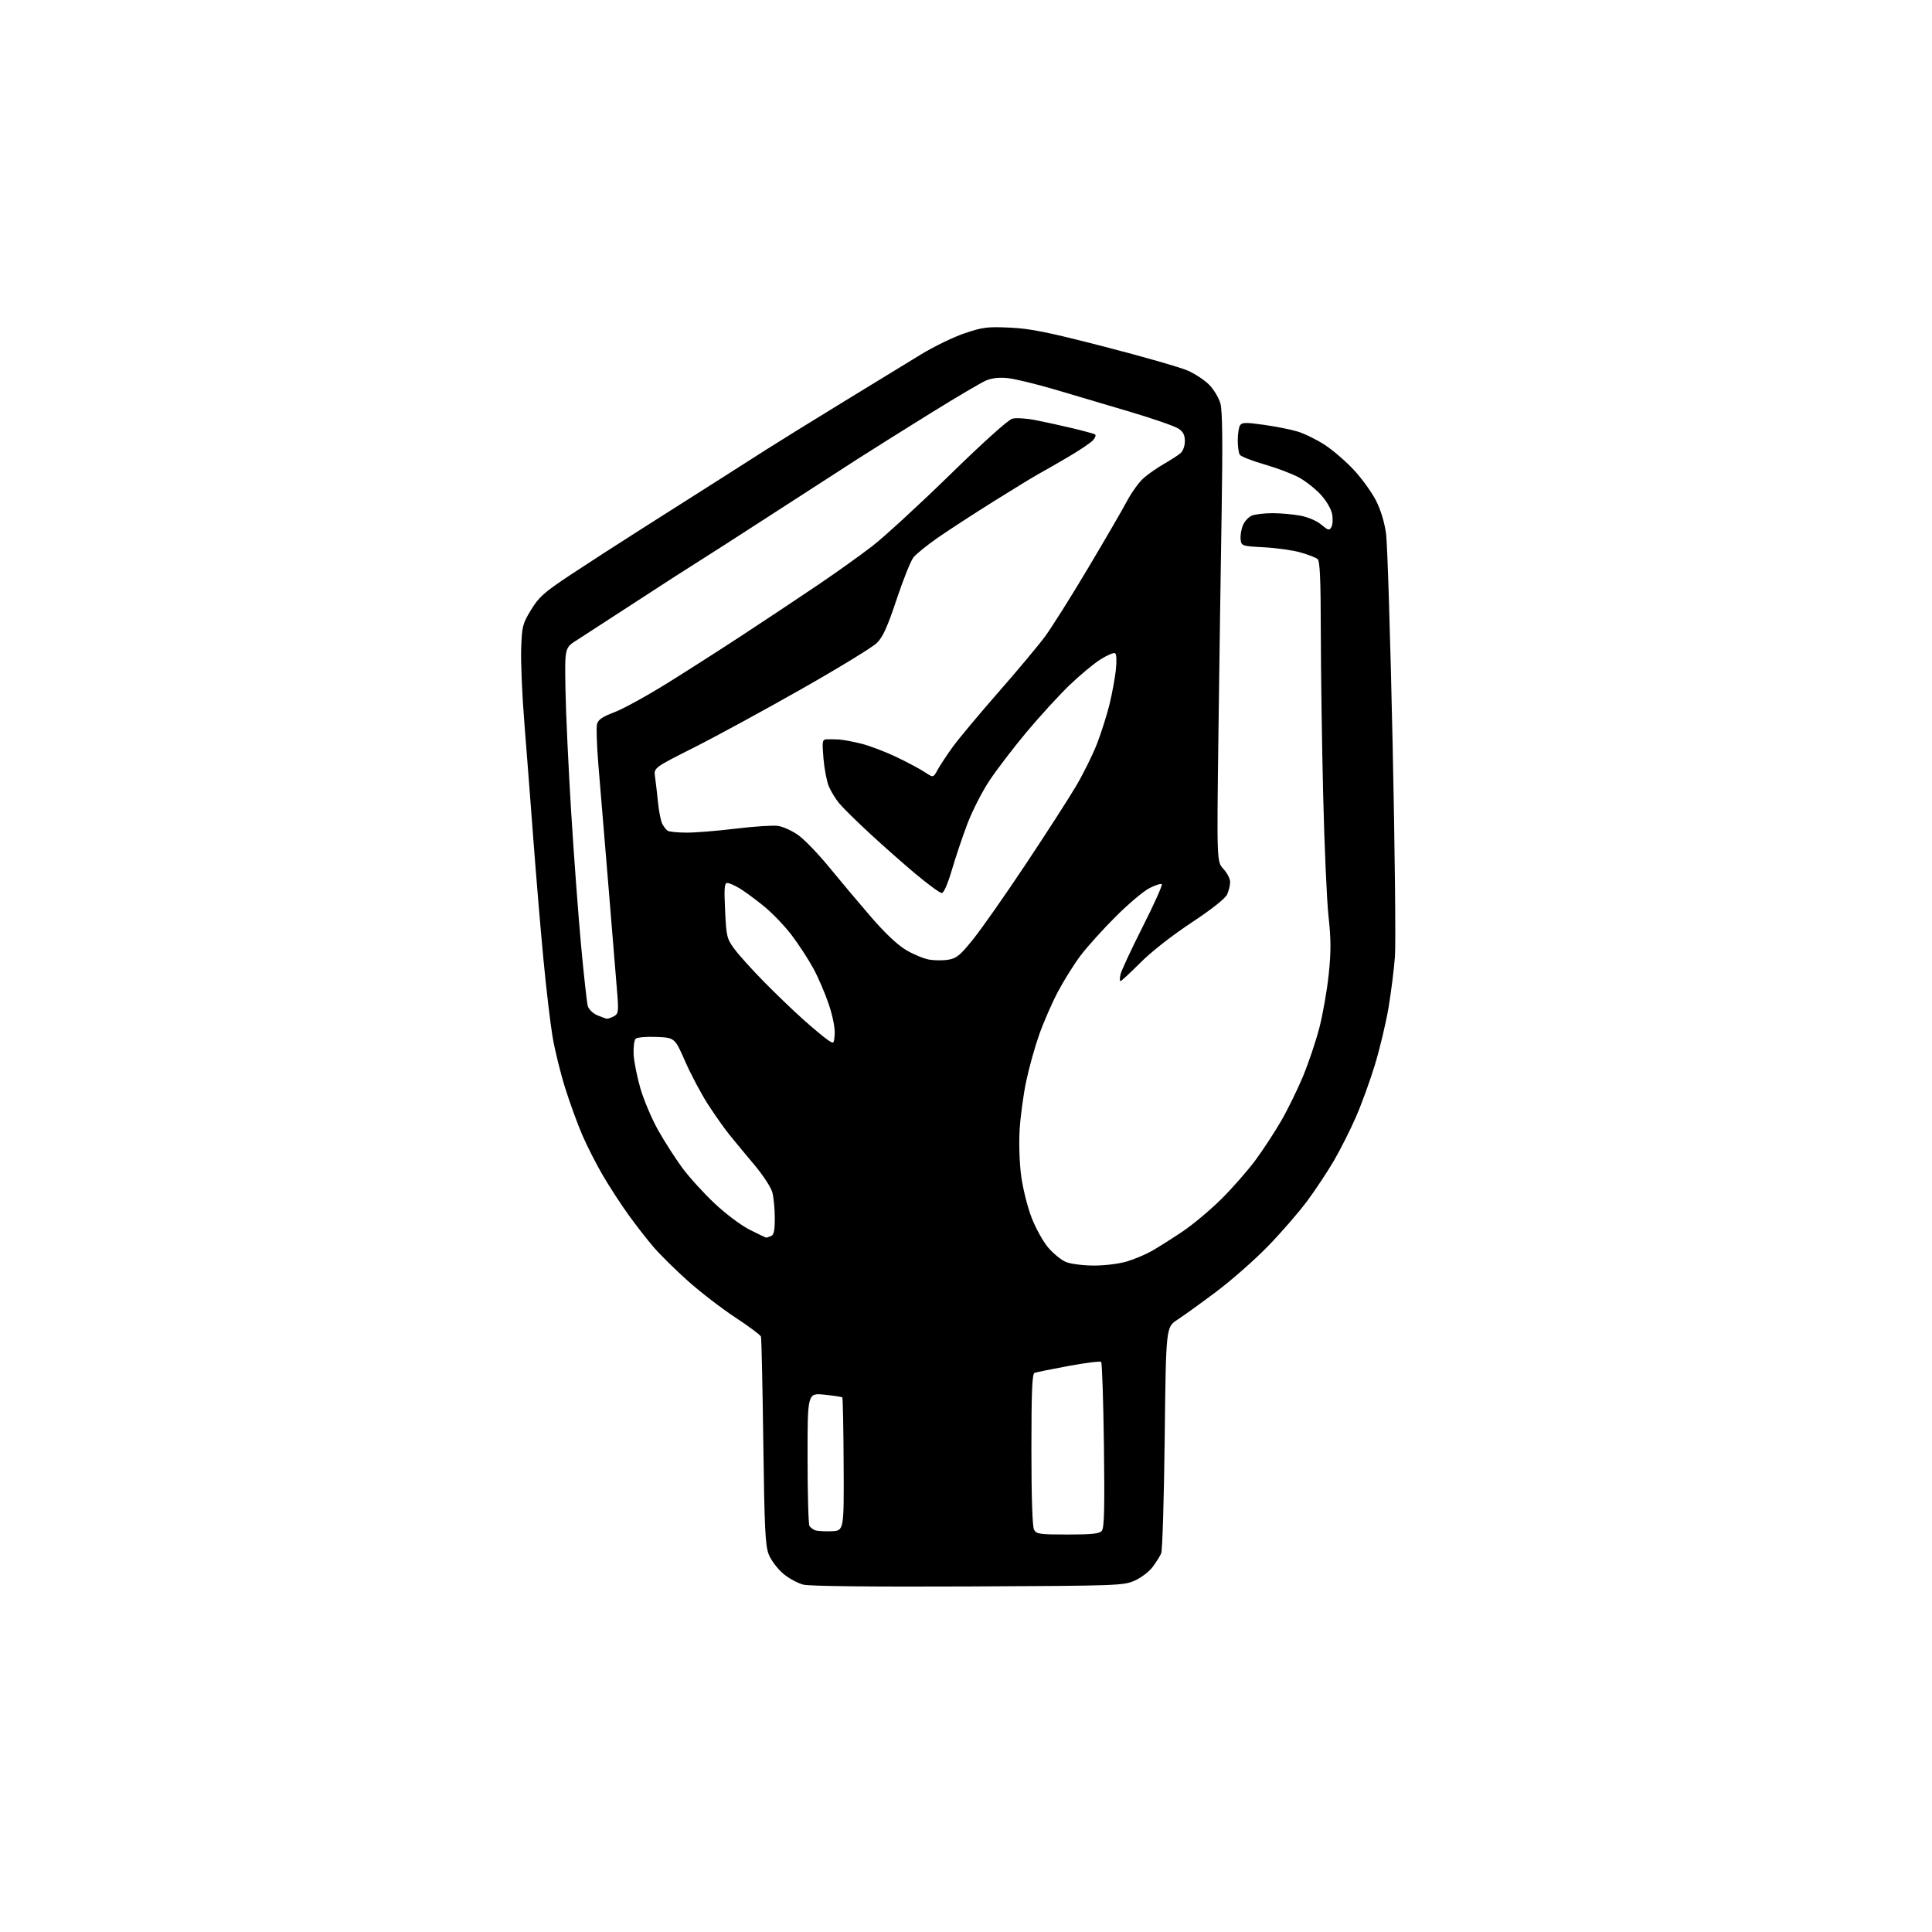 <?xml version="1.0" encoding="UTF-8" standalone="no"?>
<svg 
  version="1.1" 
  xmlns="http://www.w3.org/2000/svg" 
  xmlns:xlink="http://www.w3.org/1999/xlink" 
  xmlns:svg="http://www.w3.org/2000/svg"
  xmlns:rdf="http://www.w3.org/1999/02/22-rdf-syntax-ns#"
  xmlns:cc="http://creativecommons.org/ns#"
  xmlns:dc="http://purl.org/dc/elements/1.1/"
  viewBox="0 0 768 768"
  width="768"
  height="768"
>
<style>svg {background-color: white; }</style>"
<path stroke="none" fill="black" fill-rule="evenodd" d="M385.00,630.64C347.00,630.81 321.93,630.54 319.39,629.93C317.14,629.38 313.48,627.39 311.26,625.49C309.05,623.60 306.50,620.20 305.60,617.95C304.21,614.47 303.88,607.66 303.42,573.18C303.12,550.80 302.71,531.97 302.50,531.33C302.29,530.69 297.71,527.26 292.31,523.72C286.92,520.18 278.45,513.66 273.50,509.24C268.55,504.82 262.37,498.72 259.78,495.70C257.18,492.67 252.65,486.84 249.71,482.75C246.77,478.65 242.25,471.69 239.66,467.27C237.07,462.86 233.40,455.66 231.50,451.27C229.60,446.88 226.51,438.39 224.63,432.40C222.75,426.40 220.50,417.23 219.63,412.00C218.75,406.77 217.14,393.05 216.04,381.50C214.93,369.95 213.14,348.57 212.04,334.00C210.95,319.43 209.33,298.50 208.45,287.50C207.56,276.50 206.99,263.18 207.17,257.91C207.48,248.92 207.73,247.95 211.11,242.41C214.25,237.28 216.31,235.45 226.79,228.50C233.43,224.10 246.32,215.78 255.43,210.00C264.55,204.22 277.74,195.85 284.75,191.38C291.76,186.91 300.88,181.10 305.00,178.47C309.12,175.83 322.40,167.62 334.50,160.21C346.60,152.81 360.78,144.13 366.02,140.94C371.25,137.75 379.13,133.93 383.52,132.46C390.65,130.06 392.57,129.82 401.50,130.24C409.66,130.62 416.60,132.03 439.24,137.87C454.50,141.80 469.35,146.07 472.24,147.36C475.13,148.64 478.97,151.20 480.77,153.05C482.56,154.90 484.54,158.23 485.15,160.46C485.93,163.29 486.07,175.98 485.63,203.00C485.28,224.18 484.70,264.24 484.34,292.03C483.69,342.56 483.69,342.56 486.34,345.43C487.80,347.00 489.00,349.33 489.00,350.60C489.00,351.87 488.46,354.09 487.80,355.55C487.04,357.20 481.72,361.41 473.55,366.82C465.84,371.92 457.54,378.43 453.27,382.73C449.29,386.73 445.76,390.00 445.41,390.00C445.07,390.00 445.08,388.76 445.44,387.25C445.81,385.74 449.78,377.22 454.28,368.31C458.78,359.41 462.18,351.84 461.83,351.49C461.48,351.15 459.27,351.84 456.93,353.04C454.58,354.23 448.54,359.33 443.51,364.36C438.47,369.39 432.22,376.32 429.61,379.76C427.01,383.20 422.92,389.72 420.52,394.26C418.13,398.79 414.75,406.55 413.02,411.50C411.28,416.45 408.98,424.77 407.89,430.00C406.80,435.23 405.65,443.77 405.33,449.00C404.99,454.40 405.25,462.36 405.93,467.45C406.59,472.37 408.45,479.83 410.07,484.02C411.69,488.22 414.67,493.59 416.70,495.96C418.72,498.32 421.88,500.89 423.72,501.66C425.58,502.43 430.49,503.06 434.78,503.08C439.16,503.09 444.88,502.38 448.00,501.44C451.02,500.53 455.52,498.62 458.00,497.20C460.48,495.78 465.87,492.37 469.98,489.62C474.10,486.87 481.12,481.00 485.58,476.56C490.05,472.13 496.17,465.12 499.20,461.00C502.22,456.88 506.78,449.90 509.32,445.50C511.87,441.10 515.74,433.20 517.93,427.95C520.11,422.70 523.05,414.00 524.45,408.61C525.84,403.23 527.53,393.66 528.18,387.36C529.13,378.32 529.11,373.47 528.12,364.40C527.42,358.08 526.46,336.16 525.97,315.70C525.48,295.24 525.06,266.07 525.04,250.87C525.01,230.02 524.69,222.99 523.75,222.22C523.06,221.65 520.02,220.48 517.00,219.61C513.98,218.74 507.45,217.82 502.50,217.56C493.65,217.09 493.49,217.04 493.17,214.44C492.99,212.98 493.40,210.45 494.08,208.81C494.76,207.17 496.40,205.42 497.72,204.92C499.05,204.41 502.74,204.00 505.93,204.00C509.12,204.00 514.08,204.45 516.96,204.99C519.98,205.57 523.49,207.08 525.26,208.57C528.01,210.88 528.43,210.98 529.26,209.49C529.77,208.58 529.90,206.26 529.53,204.33C529.15,202.29 527.24,199.05 524.98,196.59C522.83,194.26 518.92,191.19 516.29,189.77C513.65,188.34 507.48,186.01 502.56,184.59C497.65,183.17 493.27,181.45 492.83,180.76C492.39,180.07 492.03,177.47 492.03,175.00C492.03,172.53 492.43,169.86 492.93,169.09C493.68,167.89 495.15,167.86 502.31,168.86C506.97,169.51 513.01,170.70 515.72,171.51C518.43,172.31 523.31,174.70 526.57,176.81C529.83,178.93 535.10,183.47 538.28,186.92C541.46,190.36 545.40,195.84 547.04,199.09C548.88,202.73 550.40,207.77 550.99,212.25C551.52,216.24 552.69,253.60 553.58,295.28C554.48,336.96 554.89,375.21 554.51,380.28C554.13,385.35 552.98,394.45 551.97,400.50C550.95,406.55 548.53,416.73 546.59,423.13C544.65,429.53 541.22,438.98 538.96,444.13C536.70,449.28 532.77,457.08 530.22,461.45C527.66,465.82 522.90,473.00 519.64,477.41C516.37,481.82 509.38,489.88 504.10,495.32C498.82,500.76 489.55,508.93 483.50,513.46C477.45,518.00 470.48,523.03 468.00,524.64C463.50,527.57 463.50,527.57 462.99,571.54C462.71,595.72 462.08,616.40 461.59,617.50C461.10,618.60 459.58,621.02 458.21,622.87C456.84,624.72 453.64,627.17 451.11,628.30C446.64,630.30 444.66,630.37 385.00,630.64zM424.41,610.00C434.18,610.00 437.02,609.69 438.00,608.50C438.96,607.34 439.15,599.52 438.83,574.53C438.59,556.67 438.10,541.76 437.72,541.39C437.35,541.02 431.52,541.74 424.77,542.99C418.02,544.25 411.94,545.48 411.25,545.74C410.29,546.11 410.00,553.12 410.00,576.17C410.00,594.91 410.39,606.86 411.04,608.07C411.97,609.82 413.23,610.00 424.41,610.00zM330.50,608.69C335.50,608.50 335.50,608.50 335.36,582.19C335.29,567.73 335.05,555.71 334.83,555.49C334.61,555.28 331.41,554.79 327.72,554.41C321.00,553.72 321.00,553.72 321.02,579.61C321.02,593.85 321.36,606.00 321.77,606.60C322.17,607.21 323.18,607.97 324.00,608.29C324.82,608.62 327.75,608.80 330.50,608.69zM304.58,492.00C304.72,492.00 305.55,491.73 306.42,491.39C307.64,490.92 308.00,489.28 307.99,484.14C307.99,480.49 307.54,475.88 306.99,473.89C306.44,471.91 303.18,466.96 299.74,462.89C296.31,458.82 291.88,453.47 289.89,450.99C287.90,448.52 284.10,443.13 281.44,439.01C278.77,434.89 274.71,427.24 272.41,422.01C268.23,412.50 268.23,412.50 260.96,412.20C256.90,412.04 253.24,412.36 252.67,412.93C252.10,413.50 251.75,416.25 251.87,419.05C252.00,421.85 253.21,427.96 254.56,432.62C255.92,437.29 259.10,444.80 261.64,449.31C264.18,453.81 268.48,460.52 271.19,464.20C273.90,467.89 279.69,474.26 284.06,478.37C288.60,482.64 294.64,487.16 298.16,488.92C301.55,490.61 304.44,492.00 304.58,492.00zM331.80,411.11C331.98,408.77 331.04,403.98 329.49,399.34C328.05,395.03 325.29,388.57 323.34,385.00C321.40,381.43 317.53,375.48 314.74,371.79C311.95,368.10 306.93,362.87 303.58,360.16C300.24,357.46 295.93,354.29 294.00,353.13C292.07,351.96 289.87,351.01 289.11,351.00C287.97,351.00 287.81,353.01 288.24,361.95C288.73,372.28 288.93,373.15 291.91,377.20C293.65,379.57 298.99,385.49 303.78,390.36C308.58,395.24 315.65,402.02 319.50,405.44C323.35,408.86 327.62,412.42 329.00,413.35C331.50,415.05 331.50,415.05 331.80,411.11zM241.32,404.96C241.76,404.98 243.00,404.54 244.05,403.97C245.76,403.06 245.91,402.14 245.43,395.72C245.13,391.75 243.55,372.52 241.93,353.00C240.30,333.48 238.46,311.36 237.85,303.86C237.23,296.35 237.00,289.15 237.32,287.86C237.78,286.07 239.45,284.92 244.21,283.13C247.67,281.83 257.25,276.56 265.50,271.43C273.75,266.29 287.55,257.46 296.17,251.79C304.78,246.13 317.74,237.52 324.96,232.64C332.17,227.77 342.00,220.76 346.79,217.05C351.58,213.35 365.46,200.59 377.63,188.71C390.94,175.71 400.82,166.83 402.43,166.43C403.89,166.06 407.89,166.29 411.30,166.95C414.71,167.60 421.32,169.04 425.98,170.15C430.64,171.26 434.84,172.40 435.29,172.68C435.75,172.97 435.39,174.01 434.50,175.00C433.60,176.00 429.18,178.97 424.68,181.62C420.18,184.26 414.93,187.28 413.00,188.32C411.07,189.37 402.98,194.31 395.00,199.30C387.02,204.30 377.02,210.80 372.77,213.76C368.51,216.72 364.15,220.26 363.08,221.62C362.01,222.99 359.00,230.49 356.41,238.30C352.80,249.14 350.95,253.23 348.59,255.57C346.89,257.26 333.35,265.54 318.50,273.96C303.65,282.39 284.38,292.87 275.68,297.25C259.86,305.22 259.86,305.22 260.39,308.86C260.68,310.86 261.21,315.43 261.57,319.00C261.93,322.57 262.70,326.40 263.26,327.50C263.83,328.60 264.79,329.83 265.40,330.23C266.00,330.64 269.41,330.98 272.96,330.98C276.51,330.99 285.29,330.28 292.46,329.40C299.63,328.53 307.16,328.03 309.19,328.30C311.22,328.57 314.90,330.24 317.37,332.01C319.83,333.78 325.37,339.53 329.67,344.80C333.98,350.06 341.40,358.90 346.18,364.43C351.76,370.90 356.76,375.62 360.18,377.65C363.10,379.38 367.24,381.10 369.37,381.46C371.50,381.83 374.95,381.85 377.05,381.49C380.29,380.94 381.76,379.71 386.99,373.17C390.37,368.95 399.72,355.60 407.77,343.50C415.82,331.40 424.80,317.46 427.72,312.53C430.63,307.60 434.40,299.99 436.09,295.62C437.77,291.26 439.99,284.27 441.02,280.09C442.04,275.92 443.19,269.75 443.56,266.38C443.96,262.74 443.84,260.02 443.26,259.66C442.73,259.33 440.09,260.46 437.40,262.16C434.72,263.87 429.19,268.47 425.12,272.38C421.05,276.30 413.40,284.66 408.11,290.97C402.83,297.29 396.15,306.02 393.27,310.38C390.39,314.73 386.48,322.40 384.58,327.40C382.68,332.41 379.90,340.66 378.40,345.75C376.77,351.32 375.17,355.00 374.38,355.00C373.66,355.00 369.12,351.70 364.29,347.67C359.45,343.63 351.16,336.32 345.86,331.42C340.56,326.51 335.04,321.08 333.60,319.34C332.15,317.60 330.30,314.56 329.47,312.59C328.65,310.62 327.69,305.63 327.34,301.50C326.76,294.60 326.86,293.99 328.60,293.89C329.65,293.84 331.85,293.87 333.50,293.96C335.15,294.06 339.20,294.82 342.50,295.65C345.80,296.48 352.10,298.89 356.50,301.00C360.90,303.11 365.96,305.82 367.74,307.02C370.99,309.19 370.99,309.19 372.74,305.97C373.71,304.20 376.40,300.13 378.72,296.92C381.04,293.71 389.19,283.95 396.84,275.22C404.49,266.49 412.88,256.46 415.48,252.93C418.08,249.39 425.71,237.28 432.43,226.00C439.15,214.72 446.15,202.67 447.98,199.21C449.82,195.76 452.80,191.62 454.62,190.03C456.43,188.44 460.08,185.90 462.71,184.40C465.34,182.89 468.29,180.99 469.25,180.18C470.27,179.31 471.00,177.30 471.00,175.37C471.00,172.90 470.34,171.61 468.42,170.36C467.00,169.43 458.57,166.49 449.67,163.84C440.78,161.18 427.25,157.17 419.61,154.92C411.96,152.67 403.41,150.59 400.60,150.30C397.24,149.95 394.28,150.28 391.99,151.25C390.07,152.06 380.18,157.89 370.00,164.20C359.82,170.51 346.65,178.78 340.72,182.58C334.79,186.39 319.27,196.41 306.22,204.86C293.17,213.31 279.86,221.86 276.63,223.86C273.40,225.86 262.49,232.90 252.37,239.50C242.25,246.10 231.84,252.85 229.24,254.51C224.50,257.51 224.50,257.51 224.78,274.01C224.93,283.08 225.95,304.90 227.03,322.50C228.12,340.10 229.91,364.18 231.00,376.00C232.10,387.82 233.29,398.56 233.64,399.86C234.01,401.19 235.65,402.81 237.40,403.57C239.10,404.31 240.87,404.94 241.32,404.96z" />

</svg>